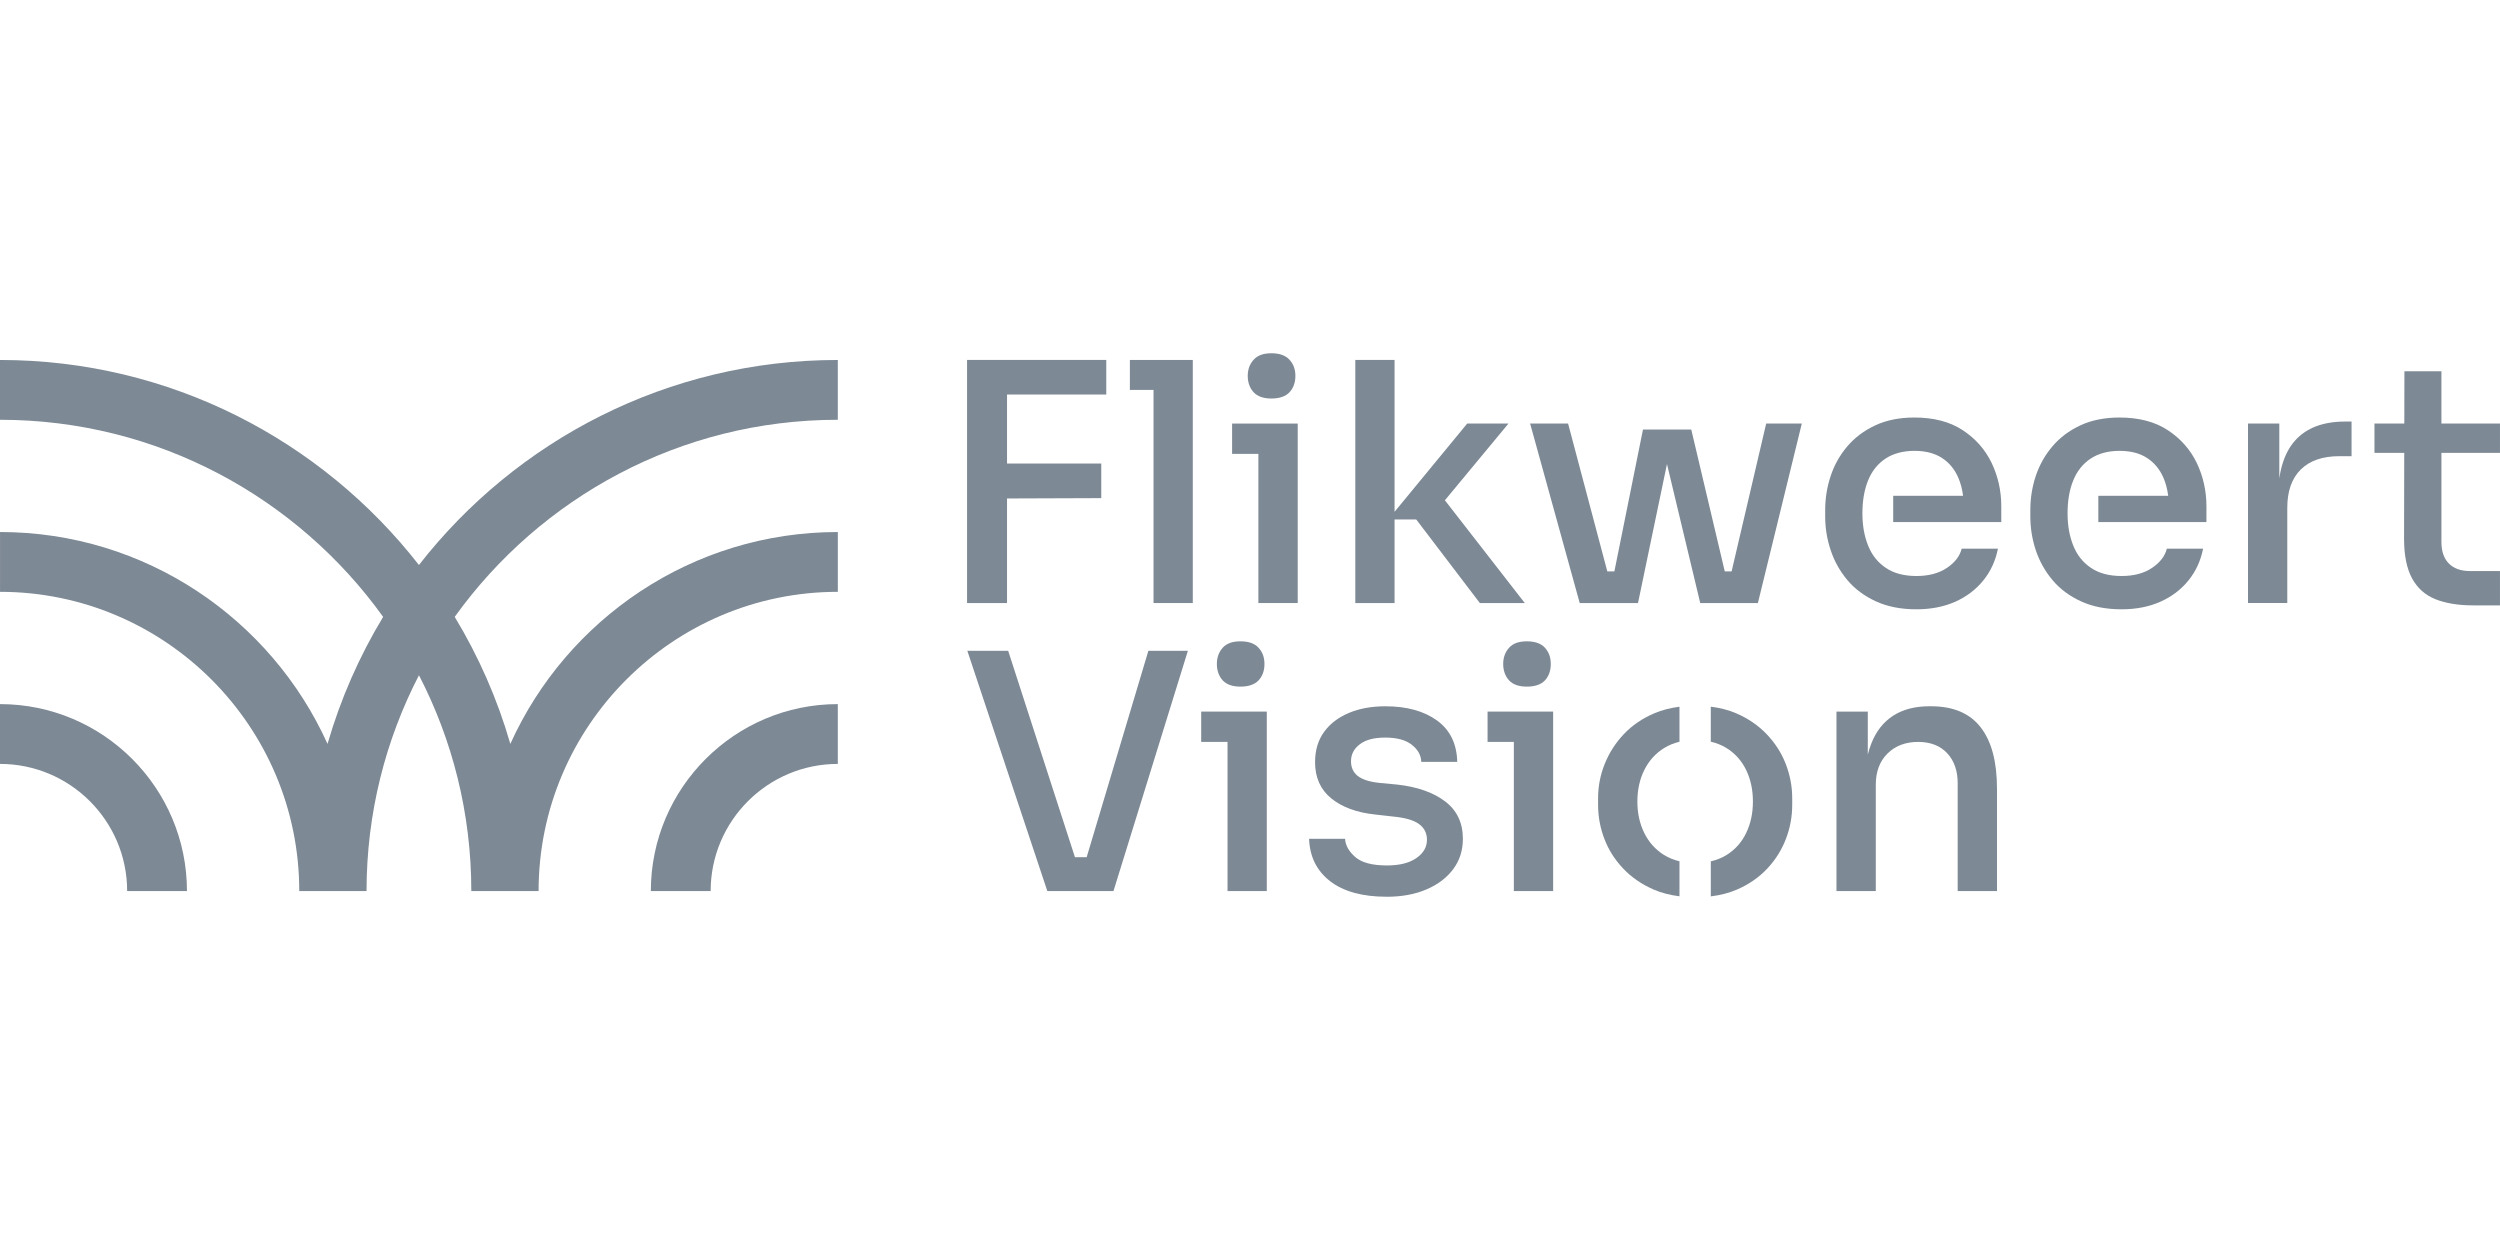 <?xml version="1.0" encoding="UTF-8"?><svg id="Laag_2" xmlns="http://www.w3.org/2000/svg" width="160" height="80" viewBox="0 0 1150 250"><defs><style>.cls-1{fill:#7D8995;}</style></defs><g id="Laag_1-2"><polygon class="cls-1" points="528.25 136.88 499.87 231.8 494.47 231.8 463.76 136.88 444.98 136.88 481.77 247.39 512.2 247.39 546.42 136.88 528.25 136.88"/><polygon class="cls-1" points="463.23 19 463.23 50.72 506.58 50.72 506.58 66.64 463.23 66.8 463.23 114.9 444.85 114.9 444.85 3.08 508.88 3.08 508.88 19 463.23 19"/><polygon class="cls-1" points="548.68 3.08 548.68 114.9 530.62 114.9 530.62 16.86 519.74 16.86 519.74 3.08 548.68 3.08"/><path class="cls-1" d="m593.19,3c-1.8-1.99-4.57-3-8.35-3s-6.4,1.02-8.19,3c-1.78,1.98-2.69,4.46-2.69,7.41s.91,5.58,2.69,7.51c1.8,1.93,4.52,2.9,8.19,2.9s6.55-.96,8.35-2.9c1.77-1.93,2.69-4.43,2.69-7.51s-.91-5.43-2.69-7.41h0Z"/><polygon class="cls-1" points="596.95 32.34 596.95 114.9 578.86 114.9 578.86 46.28 566.77 46.28 566.77 32.34 596.95 32.34"/><polygon class="cls-1" points="701.4 114.9 680.73 114.9 651.47 76.45 641.5 76.45 641.5 114.9 623.44 114.9 623.44 3.08 641.5 3.08 641.5 72.93 674.91 32.34 693.89 32.34 664.65 67.63 701.4 114.9"/><polygon class="cls-1" points="828.83 32.34 808.63 114.9 782.11 114.9 766.81 50.95 753.48 114.9 726.67 114.9 703.86 32.34 721.32 32.34 739.36 100.34 742.62 100.34 755.77 35.08 777.98 35.08 793.39 100.34 796.54 100.34 812.44 32.34 828.83 32.34"/><path class="cls-1" d="m870.85,65.57h32.16c-.37-3-1.1-5.71-2.11-8.12-1.67-3.99-4.2-7.07-7.57-9.27-3.37-2.2-7.62-3.29-12.71-3.29s-9.76,1.2-13.34,3.6c-3.58,2.4-6.24,5.74-7.96,10.02-1.75,4.28-2.61,9.34-2.61,15.16,0,5.51.86,10.44,2.61,14.77,1.72,4.36,4.44,7.78,8.12,10.26,3.68,2.5,8.38,3.76,14.1,3.76s10.41-1.26,14.09-3.76c3.68-2.48,5.9-5.43,6.74-8.8h16.68c-1.12,5.61-3.39,10.52-6.81,14.7-3.42,4.2-7.73,7.44-12.92,9.74-5.22,2.3-11.15,3.44-17.77,3.44-7.15,0-13.39-1.23-18.69-3.68-5.32-2.45-9.68-5.71-13.1-9.79-3.42-4.1-5.98-8.66-7.65-13.73-1.7-5.04-2.53-10.23-2.53-15.53v-2.92c0-5.4.84-10.65,2.53-15.69,1.67-5.06,4.23-9.61,7.65-13.62,3.42-4.04,7.73-7.26,12.87-9.66,5.17-2.4,11.15-3.6,18.01-3.6,8.88,0,16.29,1.93,22.21,5.82,5.9,3.89,10.34,8.9,13.31,15.09,2.95,6.19,4.43,12.84,4.43,19.99v7.2h-49.72v-12.11Z"/><path class="cls-1" d="m965.21,65.57h32.16c-.39-3-1.09-5.71-2.11-8.12-1.7-3.99-4.23-7.07-7.59-9.27-3.37-2.2-7.59-3.29-12.71-3.29s-9.74,1.2-13.31,3.6c-3.58,2.4-6.24,5.74-7.96,10.02-1.75,4.28-2.61,9.34-2.61,15.16,0,5.51.86,10.44,2.61,14.77,1.72,4.36,4.44,7.78,8.12,10.26,3.68,2.5,8.35,3.76,14.1,3.76s10.41-1.26,14.07-3.76c3.68-2.48,5.92-5.43,6.76-8.8h16.68c-1.12,5.61-3.39,10.52-6.81,14.7-3.42,4.2-7.73,7.44-12.95,9.74-5.19,2.3-11.12,3.44-17.75,3.44-7.15,0-13.39-1.23-18.69-3.68-5.32-2.45-9.68-5.71-13.1-9.79-3.42-4.1-5.98-8.66-7.67-13.73-1.67-5.04-2.5-10.23-2.5-15.53v-2.92c0-5.4.83-10.65,2.5-15.69,1.7-5.06,4.25-9.61,7.67-13.62,3.42-4.04,7.7-7.26,12.87-9.66,5.14-2.4,11.15-3.6,17.98-3.6,8.9,0,16.29,1.93,22.21,5.82,5.92,3.89,10.36,8.9,13.34,15.09,2.95,6.19,4.44,12.84,4.44,19.99v7.2h-49.73v-12.11Z"/><path class="cls-1" d="m1052.15,114.89h-18.07V32.33h14.4v34.62h-.61c0-11.94,2.6-20.85,7.81-26.73,5.21-5.87,12.92-8.81,23.13-8.81h2.91v15.93h-5.52c-7.76,0-13.71,2.04-17.84,6.13-4.13,4.08-6.21,9.96-6.21,17.61v43.81Z"/><path class="cls-1" d="m1123.06,45.81v41.06c0,4.28,1.15,7.57,3.44,9.87,2.3,2.3,5.53,3.44,9.71,3.44h13.78v15.79h-12.4c-6.84,0-12.61-.97-17.31-2.84-4.7-1.88-8.28-5.07-10.73-9.58-2.45-4.49-3.68-10.57-3.68-18.22l.08-39.52h-13.7v-13.47h13.73l.05-24.07h17.02v24.07h26.94v13.47h-26.94Z"/><path class="cls-1" d="m578.96,135.49c-1.78-1.98-4.57-2.98-8.35-2.98s-6.4.99-8.19,2.98c-1.78,2.01-2.66,4.49-2.66,7.44s.89,5.56,2.66,7.52c1.8,1.93,4.54,2.9,8.19,2.9s6.58-.96,8.35-2.9c1.8-1.96,2.69-4.46,2.69-7.52s-.89-5.43-2.69-7.44h0Z"/><polygon class="cls-1" points="552.55 164.83 552.55 178.77 564.66 178.77 564.66 247.39 582.72 247.39 582.72 164.83 552.55 164.83"/><path class="cls-1" d="m637.86,250c-11.13,0-19.79-2.38-25.96-7.12-6.18-4.75-9.42-11.26-9.72-19.53h16.54c.21,3.06,1.79,5.87,4.75,8.43,2.96,2.55,7.81,3.83,14.55,3.83,5.72,0,10.21-1.12,13.48-3.37,3.27-2.25,4.9-5.06,4.9-8.43,0-3.06-1.23-5.49-3.68-7.27-2.45-1.79-6.48-2.94-12.1-3.45l-8.12-.92c-8.48-.91-15.19-3.39-20.14-7.43-4.95-4.03-7.43-9.57-7.43-16.62,0-5.51,1.38-10.16,4.14-13.94,2.75-3.78,6.56-6.69,11.41-8.73,4.85-2.04,10.44-3.06,16.77-3.06,9.81,0,17.72,2.17,23.74,6.51,6.02,4.34,9.14,10.7,9.34,19.07h-16.54c-.1-3.06-1.56-5.69-4.37-7.89-2.81-2.2-6.86-3.29-12.18-3.29s-9.01,1.02-11.72,3.07c-2.71,2.04-4.06,4.64-4.06,7.81,0,2.86,1.02,5.11,3.06,6.74,2.04,1.64,5.36,2.71,9.96,3.22l8.12.76c9.29,1.02,16.67,3.6,22.13,7.74,5.46,4.13,8.19,9.87,8.19,17.23,0,5.31-1.48,9.96-4.44,13.94-2.97,3.98-7.08,7.1-12.33,9.34-5.26,2.24-11.36,3.37-18.3,3.37h0Z"/><path class="cls-1" d="m710.7,135.49c-1.8-1.98-4.57-2.98-8.35-2.98s-6.42.99-8.19,2.98c-1.8,2.01-2.69,4.49-2.69,7.44s.89,5.56,2.69,7.52c1.77,1.93,4.52,2.9,8.19,2.9s6.55-.96,8.35-2.9c1.77-1.96,2.66-4.46,2.66-7.52s-.89-5.43-2.66-7.44h0Z"/><polygon class="cls-1" points="684.28 164.83 684.28 178.77 696.37 178.77 696.37 247.39 714.45 247.39 714.45 164.83 684.28 164.83"/><path class="cls-1" d="m918.62,200.23v47.17h-18.09v-49.62c0-5.71-1.59-10.31-4.8-13.78-3.24-3.47-7.7-5.22-13.42-5.22s-10.52,1.8-14.1,5.38c-3.58,3.55-5.35,8.35-5.35,14.38v48.86h-18.09v-82.56h14.41v19.81c.44-1.8.99-3.53,1.62-5.12,2.19-5.61,5.53-9.87,10.02-12.79,4.49-2.9,10.05-4.36,16.7-4.36h.76c10.21,0,17.83,3.24,22.81,9.66,5.01,6.42,7.52,15.82,7.52,28.19h0Z"/><path class="cls-1" d="m772.56,233.69c-2.6-.62-4.98-1.57-7.12-2.91-3.98-2.5-7.02-5.9-9.11-10.19-2.1-4.28-3.14-9.08-3.14-14.4s1.07-10.26,3.22-14.55c2.14-4.29,5.21-7.66,9.19-10.11,2.1-1.29,4.43-2.22,6.96-2.83v-16.11c-4.15.54-8.03,1.51-11.55,3.01-5.52,2.35-10.19,5.54-14.02,9.57-3.83,4.04-6.76,8.61-8.81,13.71-2.05,5.11-3.06,10.37-3.06,15.78v3.06c0,5.41.97,10.64,2.91,15.7,1.94,5.06,4.82,9.6,8.65,13.63,3.83,4.03,8.5,7.25,14.02,9.65,3.58,1.56,7.56,2.55,11.86,3.1v-16.12Z"/><path class="cls-1" d="m821.43,188.88c-1.99-5.1-4.93-9.67-8.81-13.71-3.88-4.03-8.55-7.22-14.02-9.57-3.54-1.52-7.44-2.49-11.64-3.03v16.1c2.59.61,4.97,1.55,7.12,2.86,3.98,2.45,7.02,5.82,9.12,10.11,2.09,4.29,3.14,9.14,3.14,14.55s-1.02,10.11-3.06,14.4c-2.04,4.29-5.05,7.69-9.04,10.19-2.17,1.36-4.61,2.32-7.27,2.94v16.11c4.37-.54,8.4-1.55,12.02-3.12,5.51-2.4,10.16-5.61,13.94-9.65,3.78-4.03,6.64-8.58,8.58-13.63,1.94-5.06,2.91-10.29,2.91-15.7v-3.06c0-5.41-1-10.67-2.99-15.78h0Z"/><path class="cls-1" d="m86,247.39h-27.51c0-32.26-26.23-58.49-58.49-58.49v-27.51c47.44,0,86,38.57,86,86Z"/><path class="cls-1" d="m209.17,121.26c10.93,18.08,19.61,37.69,25.58,58.43,25.92-57.4,83.69-97.46,150.65-97.46v27.51c-75.89,0-137.65,61.77-137.65,137.65h-30.95c0-35.76-8.68-69.51-24.08-99.28-15.4,29.76-24.11,63.52-24.11,99.28h-30.95c0-75.89-61.77-137.65-137.65-137.65v-27.51c66.95,0,124.73,40.07,150.65,97.46,6-20.74,14.65-40.35,25.58-58.43C136.84,66.39,72.51,30.6,0,30.6V3.09c78.23,0,147.96,36.94,192.71,94.31C237.43,40.03,307.19,3.09,385.39,3.09v27.51c-72.51,0-136.84,35.79-176.22,90.66Z"/><path class="cls-1" d="m385.39,161.39v27.51c-32.26,0-58.49,26.23-58.49,58.49h-27.51c0-47.44,38.6-86,86-86Z"/></g></svg>